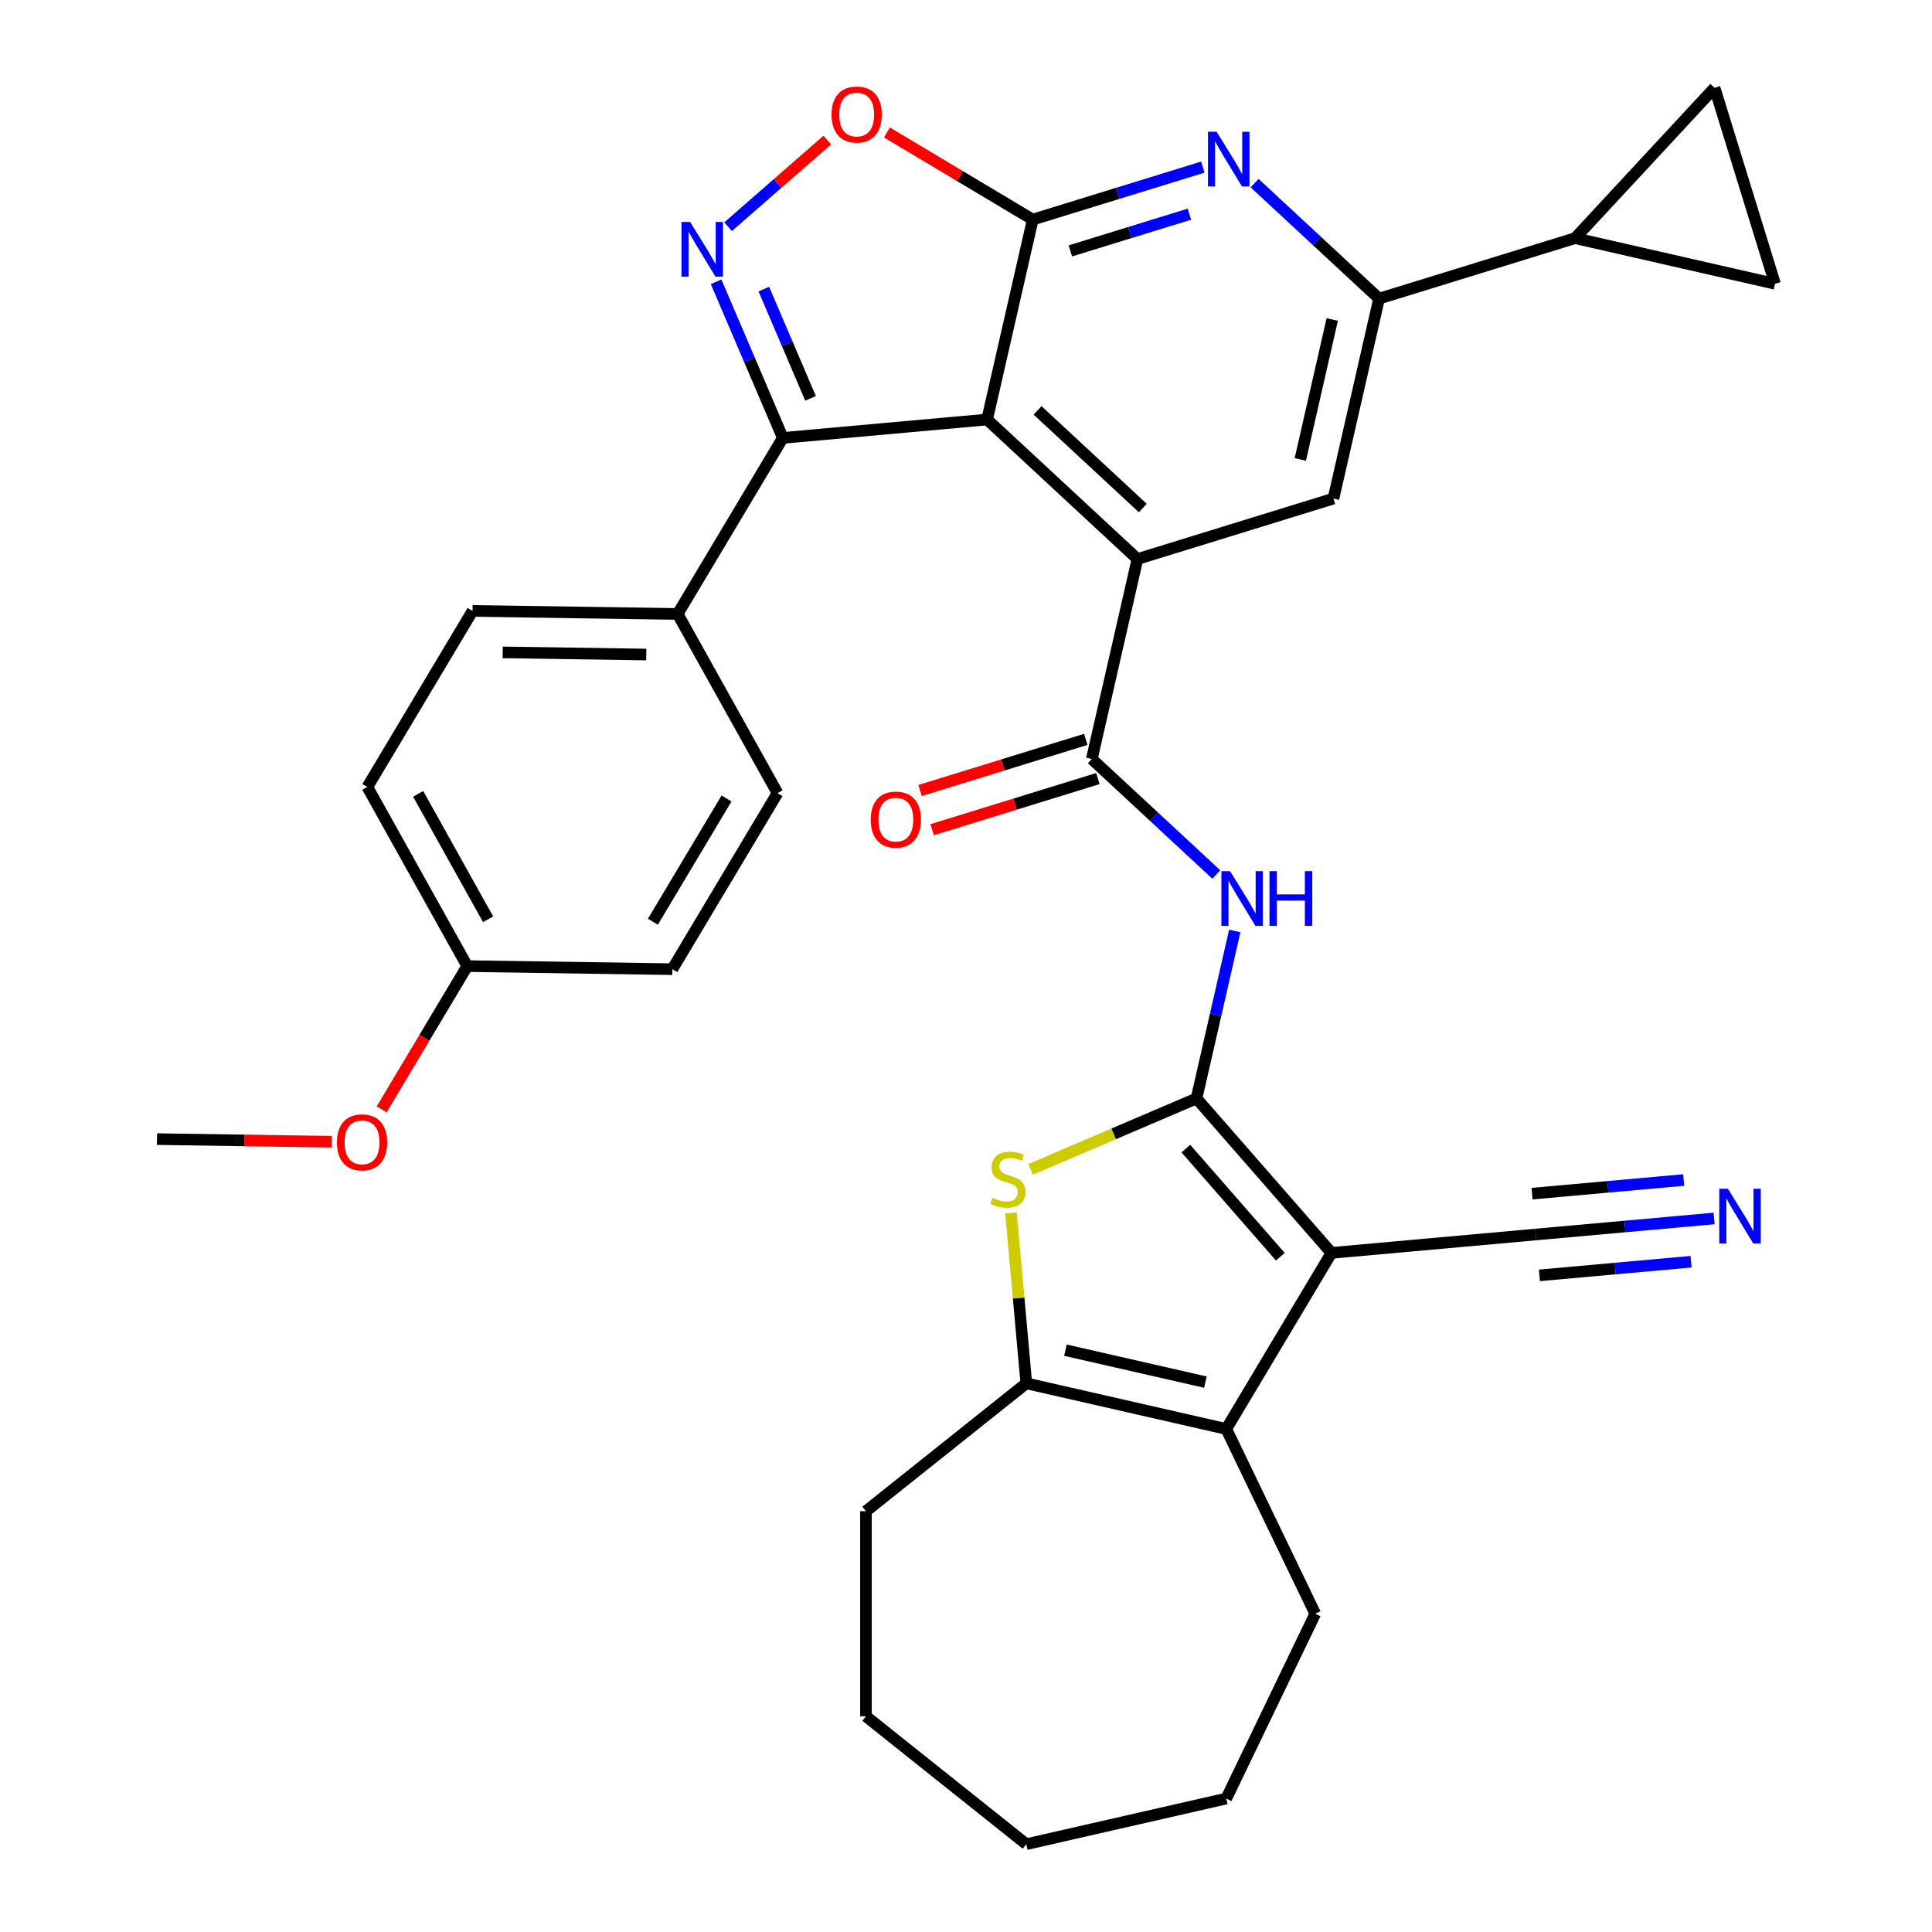 <?xml version='1.0' encoding='iso-8859-1'?>
<svg version='1.1' baseProfile='full'
              xmlns='http://www.w3.org/2000/svg'
                      xmlns:rdkit='http://www.rdkit.org/xml'
                      xmlns:xlink='http://www.w3.org/1999/xlink'
                  xml:space='preserve'
width='1000px' height='1000px' viewBox='0 0 1000 1000'>
<!-- END OF HEADER -->
<rect style='opacity:1.0;fill:#FFFFFF;stroke:none' width='1000' height='1000' x='0' y='0'> </rect>
<path class='bond-0' d='M 619.319,568.554 L 689.165,648.499' style='fill:none;fill-rule:evenodd;stroke:#000000;stroke-width:6px;stroke-linecap:butt;stroke-linejoin:miter;stroke-opacity:1' />
<path class='bond-0' d='M 613.807,594.515 L 662.699,650.477' style='fill:none;fill-rule:evenodd;stroke:#000000;stroke-width:6px;stroke-linecap:butt;stroke-linejoin:miter;stroke-opacity:1' />
<path class='bond-5' d='M 619.319,568.554 L 576.378,586.908' style='fill:none;fill-rule:evenodd;stroke:#000000;stroke-width:6px;stroke-linecap:butt;stroke-linejoin:miter;stroke-opacity:1' />
<path class='bond-5' d='M 576.378,586.908 L 533.437,605.262' style='fill:none;fill-rule:evenodd;stroke:#CCCC00;stroke-width:6px;stroke-linecap:butt;stroke-linejoin:miter;stroke-opacity:1' />
<path class='bond-8' d='M 619.319,568.554 L 629.212,525.213' style='fill:none;fill-rule:evenodd;stroke:#000000;stroke-width:6px;stroke-linecap:butt;stroke-linejoin:miter;stroke-opacity:1' />
<path class='bond-8' d='M 629.212,525.213 L 639.104,481.871' style='fill:none;fill-rule:evenodd;stroke:#0000FF;stroke-width:6px;stroke-linecap:butt;stroke-linejoin:miter;stroke-opacity:1' />
<path class='bond-6' d='M 689.165,648.499 L 634.716,739.631' style='fill:none;fill-rule:evenodd;stroke:#000000;stroke-width:6px;stroke-linecap:butt;stroke-linejoin:miter;stroke-opacity:1' />
<path class='bond-15' d='M 689.165,648.499 L 794.897,638.983' style='fill:none;fill-rule:evenodd;stroke:#000000;stroke-width:6px;stroke-linecap:butt;stroke-linejoin:miter;stroke-opacity:1' />
<path class='bond-1' d='M 510.924,217.147 L 588.744,289.353' style='fill:none;fill-rule:evenodd;stroke:#000000;stroke-width:6px;stroke-linecap:butt;stroke-linejoin:miter;stroke-opacity:1' />
<path class='bond-1' d='M 537.039,212.414 L 591.513,262.958' style='fill:none;fill-rule:evenodd;stroke:#000000;stroke-width:6px;stroke-linecap:butt;stroke-linejoin:miter;stroke-opacity:1' />
<path class='bond-2' d='M 510.924,217.147 L 534.547,113.65' style='fill:none;fill-rule:evenodd;stroke:#000000;stroke-width:6px;stroke-linecap:butt;stroke-linejoin:miter;stroke-opacity:1' />
<path class='bond-7' d='M 510.924,217.147 L 405.193,226.663' style='fill:none;fill-rule:evenodd;stroke:#000000;stroke-width:6px;stroke-linecap:butt;stroke-linejoin:miter;stroke-opacity:1' />
<path class='bond-12' d='M 534.547,113.65 L 496.808,91.102' style='fill:none;fill-rule:evenodd;stroke:#000000;stroke-width:6px;stroke-linecap:butt;stroke-linejoin:miter;stroke-opacity:1' />
<path class='bond-12' d='M 496.808,91.102 L 459.069,68.554' style='fill:none;fill-rule:evenodd;stroke:#FF0000;stroke-width:6px;stroke-linecap:butt;stroke-linejoin:miter;stroke-opacity:1' />
<path class='bond-36' d='M 534.547,113.65 L 578.571,100.07' style='fill:none;fill-rule:evenodd;stroke:#000000;stroke-width:6px;stroke-linecap:butt;stroke-linejoin:miter;stroke-opacity:1' />
<path class='bond-36' d='M 578.571,100.07 L 622.596,86.49' style='fill:none;fill-rule:evenodd;stroke:#0000FF;stroke-width:6px;stroke-linecap:butt;stroke-linejoin:miter;stroke-opacity:1' />
<path class='bond-36' d='M 554.012,129.864 L 584.829,120.359' style='fill:none;fill-rule:evenodd;stroke:#000000;stroke-width:6px;stroke-linecap:butt;stroke-linejoin:miter;stroke-opacity:1' />
<path class='bond-36' d='M 584.829,120.359 L 615.646,110.853' style='fill:none;fill-rule:evenodd;stroke:#0000FF;stroke-width:6px;stroke-linecap:butt;stroke-linejoin:miter;stroke-opacity:1' />
<path class='bond-3' d='M 588.744,289.353 L 565.122,392.851' style='fill:none;fill-rule:evenodd;stroke:#000000;stroke-width:6px;stroke-linecap:butt;stroke-linejoin:miter;stroke-opacity:1' />
<path class='bond-14' d='M 588.744,289.353 L 690.187,258.063' style='fill:none;fill-rule:evenodd;stroke:#000000;stroke-width:6px;stroke-linecap:butt;stroke-linejoin:miter;stroke-opacity:1' />
<path class='bond-4' d='M 370.657,145.861 L 387.925,186.262' style='fill:none;fill-rule:evenodd;stroke:#0000FF;stroke-width:6px;stroke-linecap:butt;stroke-linejoin:miter;stroke-opacity:1' />
<path class='bond-4' d='M 387.925,186.262 L 405.193,226.663' style='fill:none;fill-rule:evenodd;stroke:#000000;stroke-width:6px;stroke-linecap:butt;stroke-linejoin:miter;stroke-opacity:1' />
<path class='bond-4' d='M 395.36,149.637 L 407.448,177.917' style='fill:none;fill-rule:evenodd;stroke:#0000FF;stroke-width:6px;stroke-linecap:butt;stroke-linejoin:miter;stroke-opacity:1' />
<path class='bond-4' d='M 407.448,177.917 L 419.536,206.198' style='fill:none;fill-rule:evenodd;stroke:#000000;stroke-width:6px;stroke-linecap:butt;stroke-linejoin:miter;stroke-opacity:1' />
<path class='bond-37' d='M 376.864,117.345 L 402.535,94.917' style='fill:none;fill-rule:evenodd;stroke:#0000FF;stroke-width:6px;stroke-linecap:butt;stroke-linejoin:miter;stroke-opacity:1' />
<path class='bond-37' d='M 402.535,94.917 L 428.206,72.489' style='fill:none;fill-rule:evenodd;stroke:#FF0000;stroke-width:6px;stroke-linecap:butt;stroke-linejoin:miter;stroke-opacity:1' />
<path class='bond-11' d='M 523.281,627.811 L 527.25,671.91' style='fill:none;fill-rule:evenodd;stroke:#CCCC00;stroke-width:6px;stroke-linecap:butt;stroke-linejoin:miter;stroke-opacity:1' />
<path class='bond-11' d='M 527.25,671.91 L 531.219,716.009' style='fill:none;fill-rule:evenodd;stroke:#000000;stroke-width:6px;stroke-linecap:butt;stroke-linejoin:miter;stroke-opacity:1' />
<path class='bond-25' d='M 634.716,739.631 L 680.777,835.277' style='fill:none;fill-rule:evenodd;stroke:#000000;stroke-width:6px;stroke-linecap:butt;stroke-linejoin:miter;stroke-opacity:1' />
<path class='bond-34' d='M 634.716,739.631 L 531.219,716.009' style='fill:none;fill-rule:evenodd;stroke:#000000;stroke-width:6px;stroke-linecap:butt;stroke-linejoin:miter;stroke-opacity:1' />
<path class='bond-34' d='M 623.916,715.388 L 551.468,698.853' style='fill:none;fill-rule:evenodd;stroke:#000000;stroke-width:6px;stroke-linecap:butt;stroke-linejoin:miter;stroke-opacity:1' />
<path class='bond-20' d='M 405.193,226.663 L 350.744,317.795' style='fill:none;fill-rule:evenodd;stroke:#000000;stroke-width:6px;stroke-linecap:butt;stroke-linejoin:miter;stroke-opacity:1' />
<path class='bond-9' d='M 629.548,452.629 L 597.335,422.74' style='fill:none;fill-rule:evenodd;stroke:#0000FF;stroke-width:6px;stroke-linecap:butt;stroke-linejoin:miter;stroke-opacity:1' />
<path class='bond-9' d='M 597.335,422.74 L 565.122,392.851' style='fill:none;fill-rule:evenodd;stroke:#000000;stroke-width:6px;stroke-linecap:butt;stroke-linejoin:miter;stroke-opacity:1' />
<path class='bond-21' d='M 561.993,382.706 L 519.098,395.938' style='fill:none;fill-rule:evenodd;stroke:#000000;stroke-width:6px;stroke-linecap:butt;stroke-linejoin:miter;stroke-opacity:1' />
<path class='bond-21' d='M 519.098,395.938 L 476.204,409.169' style='fill:none;fill-rule:evenodd;stroke:#FF0000;stroke-width:6px;stroke-linecap:butt;stroke-linejoin:miter;stroke-opacity:1' />
<path class='bond-21' d='M 568.251,402.995 L 525.357,416.226' style='fill:none;fill-rule:evenodd;stroke:#000000;stroke-width:6px;stroke-linecap:butt;stroke-linejoin:miter;stroke-opacity:1' />
<path class='bond-21' d='M 525.357,416.226 L 482.462,429.457' style='fill:none;fill-rule:evenodd;stroke:#FF0000;stroke-width:6px;stroke-linecap:butt;stroke-linejoin:miter;stroke-opacity:1' />
<path class='bond-10' d='M 649.383,94.787 L 681.596,124.676' style='fill:none;fill-rule:evenodd;stroke:#0000FF;stroke-width:6px;stroke-linecap:butt;stroke-linejoin:miter;stroke-opacity:1' />
<path class='bond-10' d='M 681.596,124.676 L 713.809,154.565' style='fill:none;fill-rule:evenodd;stroke:#000000;stroke-width:6px;stroke-linecap:butt;stroke-linejoin:miter;stroke-opacity:1' />
<path class='bond-28' d='M 531.219,716.009 L 448.221,782.198' style='fill:none;fill-rule:evenodd;stroke:#000000;stroke-width:6px;stroke-linecap:butt;stroke-linejoin:miter;stroke-opacity:1' />
<path class='bond-13' d='M 713.809,154.565 L 690.187,258.063' style='fill:none;fill-rule:evenodd;stroke:#000000;stroke-width:6px;stroke-linecap:butt;stroke-linejoin:miter;stroke-opacity:1' />
<path class='bond-13' d='M 689.567,165.365 L 673.031,237.813' style='fill:none;fill-rule:evenodd;stroke:#000000;stroke-width:6px;stroke-linecap:butt;stroke-linejoin:miter;stroke-opacity:1' />
<path class='bond-16' d='M 713.809,154.565 L 815.252,123.274' style='fill:none;fill-rule:evenodd;stroke:#000000;stroke-width:6px;stroke-linecap:butt;stroke-linejoin:miter;stroke-opacity:1' />
<path class='bond-17' d='M 794.897,638.983 L 841.065,634.828' style='fill:none;fill-rule:evenodd;stroke:#000000;stroke-width:6px;stroke-linecap:butt;stroke-linejoin:miter;stroke-opacity:1' />
<path class='bond-17' d='M 841.065,634.828 L 887.234,630.673' style='fill:none;fill-rule:evenodd;stroke:#0000FF;stroke-width:6px;stroke-linecap:butt;stroke-linejoin:miter;stroke-opacity:1' />
<path class='bond-17' d='M 796.8,660.13 L 836.043,656.598' style='fill:none;fill-rule:evenodd;stroke:#000000;stroke-width:6px;stroke-linecap:butt;stroke-linejoin:miter;stroke-opacity:1' />
<path class='bond-17' d='M 836.043,656.598 L 875.287,653.066' style='fill:none;fill-rule:evenodd;stroke:#0000FF;stroke-width:6px;stroke-linecap:butt;stroke-linejoin:miter;stroke-opacity:1' />
<path class='bond-17' d='M 792.993,617.837 L 832.237,614.305' style='fill:none;fill-rule:evenodd;stroke:#000000;stroke-width:6px;stroke-linecap:butt;stroke-linejoin:miter;stroke-opacity:1' />
<path class='bond-17' d='M 832.237,614.305 L 871.48,610.773' style='fill:none;fill-rule:evenodd;stroke:#0000FF;stroke-width:6px;stroke-linecap:butt;stroke-linejoin:miter;stroke-opacity:1' />
<path class='bond-18' d='M 815.252,123.274 L 887.458,45.455' style='fill:none;fill-rule:evenodd;stroke:#000000;stroke-width:6px;stroke-linecap:butt;stroke-linejoin:miter;stroke-opacity:1' />
<path class='bond-19' d='M 815.252,123.274 L 918.749,146.897' style='fill:none;fill-rule:evenodd;stroke:#000000;stroke-width:6px;stroke-linecap:butt;stroke-linejoin:miter;stroke-opacity:1' />
<path class='bond-38' d='M 887.458,45.455 L 918.749,146.897' style='fill:none;fill-rule:evenodd;stroke:#000000;stroke-width:6px;stroke-linecap:butt;stroke-linejoin:miter;stroke-opacity:1' />
<path class='bond-22' d='M 350.744,317.795 L 244.597,316.207' style='fill:none;fill-rule:evenodd;stroke:#000000;stroke-width:6px;stroke-linecap:butt;stroke-linejoin:miter;stroke-opacity:1' />
<path class='bond-22' d='M 334.505,338.786 L 260.202,337.675' style='fill:none;fill-rule:evenodd;stroke:#000000;stroke-width:6px;stroke-linecap:butt;stroke-linejoin:miter;stroke-opacity:1' />
<path class='bond-23' d='M 350.744,317.795 L 402.442,410.515' style='fill:none;fill-rule:evenodd;stroke:#000000;stroke-width:6px;stroke-linecap:butt;stroke-linejoin:miter;stroke-opacity:1' />
<path class='bond-27' d='M 244.597,316.207 L 190.148,407.339' style='fill:none;fill-rule:evenodd;stroke:#000000;stroke-width:6px;stroke-linecap:butt;stroke-linejoin:miter;stroke-opacity:1' />
<path class='bond-26' d='M 402.442,410.515 L 347.994,501.647' style='fill:none;fill-rule:evenodd;stroke:#000000;stroke-width:6px;stroke-linecap:butt;stroke-linejoin:miter;stroke-opacity:1' />
<path class='bond-26' d='M 376.049,413.295 L 337.934,477.087' style='fill:none;fill-rule:evenodd;stroke:#000000;stroke-width:6px;stroke-linecap:butt;stroke-linejoin:miter;stroke-opacity:1' />
<path class='bond-24' d='M 241.847,500.059 L 347.994,501.647' style='fill:none;fill-rule:evenodd;stroke:#000000;stroke-width:6px;stroke-linecap:butt;stroke-linejoin:miter;stroke-opacity:1' />
<path class='bond-29' d='M 241.847,500.059 L 219.693,537.138' style='fill:none;fill-rule:evenodd;stroke:#000000;stroke-width:6px;stroke-linecap:butt;stroke-linejoin:miter;stroke-opacity:1' />
<path class='bond-29' d='M 219.693,537.138 L 197.539,574.217' style='fill:none;fill-rule:evenodd;stroke:#FF0000;stroke-width:6px;stroke-linecap:butt;stroke-linejoin:miter;stroke-opacity:1' />
<path class='bond-39' d='M 241.847,500.059 L 190.148,407.339' style='fill:none;fill-rule:evenodd;stroke:#000000;stroke-width:6px;stroke-linecap:butt;stroke-linejoin:miter;stroke-opacity:1' />
<path class='bond-39' d='M 252.636,475.811 L 216.447,410.907' style='fill:none;fill-rule:evenodd;stroke:#000000;stroke-width:6px;stroke-linecap:butt;stroke-linejoin:miter;stroke-opacity:1' />
<path class='bond-31' d='M 680.777,835.277 L 634.716,930.923' style='fill:none;fill-rule:evenodd;stroke:#000000;stroke-width:6px;stroke-linecap:butt;stroke-linejoin:miter;stroke-opacity:1' />
<path class='bond-32' d='M 448.221,782.198 L 448.221,888.357' style='fill:none;fill-rule:evenodd;stroke:#000000;stroke-width:6px;stroke-linecap:butt;stroke-linejoin:miter;stroke-opacity:1' />
<path class='bond-30' d='M 171.744,590.957 L 126.497,590.28' style='fill:none;fill-rule:evenodd;stroke:#FF0000;stroke-width:6px;stroke-linecap:butt;stroke-linejoin:miter;stroke-opacity:1' />
<path class='bond-30' d='M 126.497,590.28 L 81.251,589.603' style='fill:none;fill-rule:evenodd;stroke:#000000;stroke-width:6px;stroke-linecap:butt;stroke-linejoin:miter;stroke-opacity:1' />
<path class='bond-35' d='M 634.716,930.923 L 531.219,954.545' style='fill:none;fill-rule:evenodd;stroke:#000000;stroke-width:6px;stroke-linecap:butt;stroke-linejoin:miter;stroke-opacity:1' />
<path class='bond-33' d='M 448.221,888.357 L 531.219,954.545' style='fill:none;fill-rule:evenodd;stroke:#000000;stroke-width:6px;stroke-linecap:butt;stroke-linejoin:miter;stroke-opacity:1' />
<path  class='atom-5' d='M 357.21 114.887
L 366.49 129.887
Q 367.41 131.367, 368.89 134.047
Q 370.37 136.727, 370.45 136.887
L 370.45 114.887
L 374.21 114.887
L 374.21 143.207
L 370.33 143.207
L 360.37 126.807
Q 359.21 124.887, 357.97 122.687
Q 356.77 120.487, 356.41 119.807
L 356.41 143.207
L 352.73 143.207
L 352.73 114.887
L 357.21 114.887
' fill='#0000FF'/>
<path  class='atom-6' d='M 513.703 619.997
Q 514.023 620.117, 515.343 620.677
Q 516.663 621.237, 518.103 621.597
Q 519.583 621.917, 521.023 621.917
Q 523.703 621.917, 525.263 620.637
Q 526.823 619.317, 526.823 617.037
Q 526.823 615.477, 526.023 614.517
Q 525.263 613.557, 524.063 613.037
Q 522.863 612.517, 520.863 611.917
Q 518.343 611.157, 516.823 610.437
Q 515.343 609.717, 514.263 608.197
Q 513.223 606.677, 513.223 604.117
Q 513.223 600.557, 515.623 598.357
Q 518.063 596.157, 522.863 596.157
Q 526.143 596.157, 529.863 597.717
L 528.943 600.797
Q 525.543 599.397, 522.983 599.397
Q 520.223 599.397, 518.703 600.557
Q 517.183 601.677, 517.223 603.637
Q 517.223 605.157, 517.983 606.077
Q 518.783 606.997, 519.903 607.517
Q 521.063 608.037, 522.983 608.637
Q 525.543 609.437, 527.063 610.237
Q 528.583 611.037, 529.663 612.677
Q 530.783 614.277, 530.783 617.037
Q 530.783 620.957, 528.143 623.077
Q 525.543 625.157, 521.183 625.157
Q 518.663 625.157, 516.743 624.597
Q 514.863 624.077, 512.623 623.157
L 513.703 619.997
' fill='#CCCC00'/>
<path  class='atom-9' d='M 636.682 450.897
L 645.962 465.897
Q 646.882 467.377, 648.362 470.057
Q 649.842 472.737, 649.922 472.897
L 649.922 450.897
L 653.682 450.897
L 653.682 479.217
L 649.802 479.217
L 639.842 462.817
Q 638.682 460.897, 637.442 458.697
Q 636.242 456.497, 635.882 455.817
L 635.882 479.217
L 632.202 479.217
L 632.202 450.897
L 636.682 450.897
' fill='#0000FF'/>
<path  class='atom-9' d='M 657.082 450.897
L 660.922 450.897
L 660.922 462.937
L 675.402 462.937
L 675.402 450.897
L 679.242 450.897
L 679.242 479.217
L 675.402 479.217
L 675.402 466.137
L 660.922 466.137
L 660.922 479.217
L 657.082 479.217
L 657.082 450.897
' fill='#0000FF'/>
<path  class='atom-11' d='M 629.729 68.199
L 639.009 83.199
Q 639.929 84.679, 641.409 87.359
Q 642.889 90.039, 642.969 90.199
L 642.969 68.199
L 646.729 68.199
L 646.729 96.519
L 642.849 96.519
L 632.889 80.119
Q 631.729 78.199, 630.489 75.999
Q 629.289 73.799, 628.929 73.119
L 628.929 96.519
L 625.249 96.519
L 625.249 68.199
L 629.729 68.199
' fill='#0000FF'/>
<path  class='atom-13' d='M 430.415 59.281
Q 430.415 52.481, 433.775 48.681
Q 437.135 44.881, 443.415 44.881
Q 449.695 44.881, 453.055 48.681
Q 456.415 52.481, 456.415 59.281
Q 456.415 66.161, 453.015 70.081
Q 449.615 73.961, 443.415 73.961
Q 437.175 73.961, 433.775 70.081
Q 430.415 66.201, 430.415 59.281
M 443.415 70.761
Q 447.735 70.761, 450.055 67.881
Q 452.415 64.961, 452.415 59.281
Q 452.415 53.721, 450.055 50.921
Q 447.735 48.081, 443.415 48.081
Q 439.095 48.081, 436.735 50.881
Q 434.415 53.681, 434.415 59.281
Q 434.415 65.001, 436.735 67.881
Q 439.095 70.761, 443.415 70.761
' fill='#FF0000'/>
<path  class='atom-18' d='M 894.368 615.307
L 903.648 630.307
Q 904.568 631.787, 906.048 634.467
Q 907.528 637.147, 907.608 637.307
L 907.608 615.307
L 911.368 615.307
L 911.368 643.627
L 907.488 643.627
L 897.528 627.227
Q 896.368 625.307, 895.128 623.107
Q 893.928 620.907, 893.568 620.227
L 893.568 643.627
L 889.888 643.627
L 889.888 615.307
L 894.368 615.307
' fill='#0000FF'/>
<path  class='atom-22' d='M 450.679 424.221
Q 450.679 417.421, 454.039 413.621
Q 457.399 409.821, 463.679 409.821
Q 469.959 409.821, 473.319 413.621
Q 476.679 417.421, 476.679 424.221
Q 476.679 431.101, 473.279 435.021
Q 469.879 438.901, 463.679 438.901
Q 457.439 438.901, 454.039 435.021
Q 450.679 431.141, 450.679 424.221
M 463.679 435.701
Q 467.999 435.701, 470.319 432.821
Q 472.679 429.901, 472.679 424.221
Q 472.679 418.661, 470.319 415.861
Q 467.999 413.021, 463.679 413.021
Q 459.359 413.021, 456.999 415.821
Q 454.679 418.621, 454.679 424.221
Q 454.679 429.941, 456.999 432.821
Q 459.359 435.701, 463.679 435.701
' fill='#FF0000'/>
<path  class='atom-30' d='M 174.398 591.271
Q 174.398 584.471, 177.758 580.671
Q 181.118 576.871, 187.398 576.871
Q 193.678 576.871, 197.038 580.671
Q 200.398 584.471, 200.398 591.271
Q 200.398 598.151, 196.998 602.071
Q 193.598 605.951, 187.398 605.951
Q 181.158 605.951, 177.758 602.071
Q 174.398 598.191, 174.398 591.271
M 187.398 602.751
Q 191.718 602.751, 194.038 599.871
Q 196.398 596.951, 196.398 591.271
Q 196.398 585.711, 194.038 582.911
Q 191.718 580.071, 187.398 580.071
Q 183.078 580.071, 180.718 582.871
Q 178.398 585.671, 178.398 591.271
Q 178.398 596.991, 180.718 599.871
Q 183.078 602.751, 187.398 602.751
' fill='#FF0000'/>
</svg>
